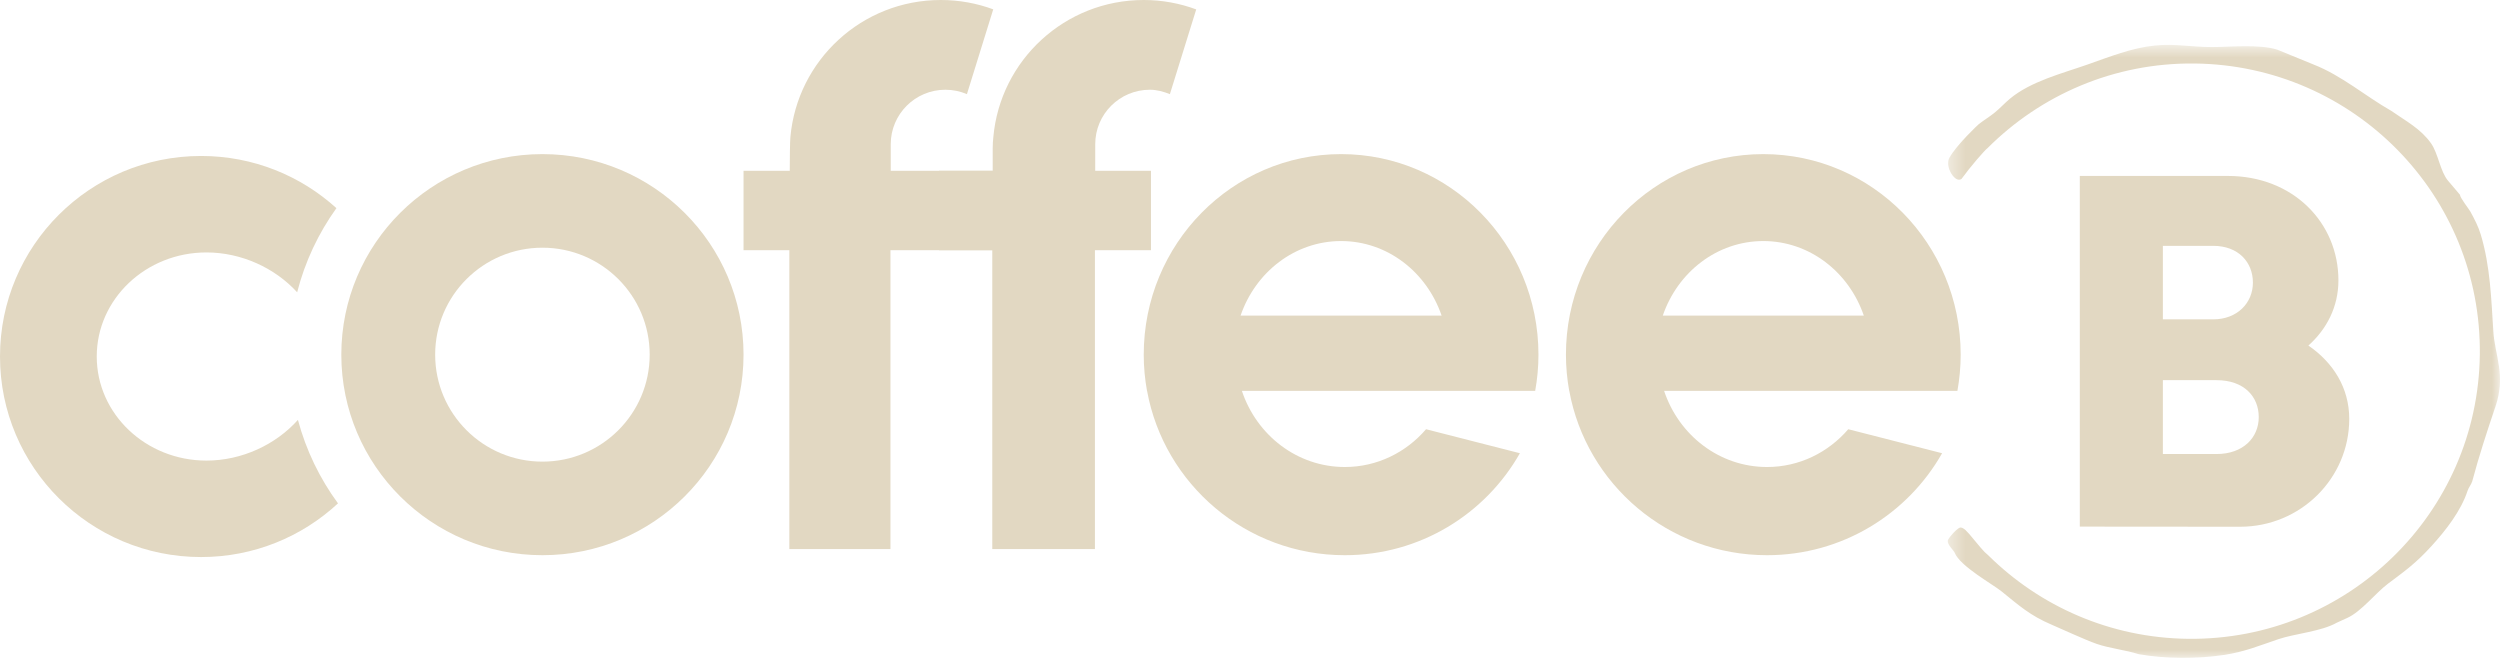 <svg width="152" height="40" viewBox="0 0 152 40" fill="none" 
xmlns="http://www.w3.org/2000/svg">
<path fill-rule="evenodd" clip-rule="evenodd" d="M18.114 25.529C16.771 
27.033 14.707 28.004 12.552 28.004C8.868 28.004 5.882 25.171 
5.882 21.676C5.882 18.182 8.868 15.348 12.552 15.348C14.682 
15.348 16.723 16.297 18.067 17.771C18.542 15.905 19.363 14.178 
20.454 12.656C18.282 10.685 15.395 9.483 12.227 9.483C5.474 
9.483 0 14.942 0 21.676C0 28.41 5.474 33.869 12.227 33.869C15.443 
33.869 18.367 32.629 20.55 30.605C19.445 29.098 18.61 27.383 
18.114 25.529Z" fill="#E2D8C2"/>
<path fill-rule="evenodd" clip-rule="evenodd" d="M32.98 9.37C26.227 
9.37 20.752 14.829 20.752 21.563C20.752 28.297 26.227 33.756 
32.98 33.756C39.732 33.756 45.207 28.297 45.207 21.563C45.207 
14.829 39.732 9.37 32.98 9.37ZM32.98 28.067C29.378 28.067 
26.458 25.155 26.458 21.563C26.458 17.972 29.378 15.06 32.98 
15.06C36.581 15.06 39.501 17.972 39.501 21.563C39.501 25.155 
36.581 28.067 32.98 28.067Z" fill="#E2D8C2"/>
<path fill-rule="evenodd" clip-rule="evenodd" d="M54.157 
10.384V8.768C54.157 6.939 55.645 5.456 57.479 5.456C57.944 
5.456 58.387 5.552 58.789 5.724L60.389 0.568C59.395 0.201 
58.321 0 57.199 0C52.406 0 48.473 3.663 48.056 8.334C48.031 
8.548 48.017 9.712 48.017 
10.384H45.207V15.211H47.992V33.384H54.14V15.211H60.514V10.384H54.157Z" 
fill="#E2D8C2"/>
<path fill-rule="evenodd" clip-rule="evenodd" d="M66.59 
8.774H66.59C66.59 8.772 66.59 8.77 66.59 8.768C66.59 
6.939 68.077 5.456 69.911 5.456C70.346 5.456 70.749 5.573 
71.129 5.724L72.73 0.572C71.736 0.204 70.662 0 
69.539 0C64.746 0 60.812 3.663 60.395 
8.334C60.37 8.547 60.356 8.779 60.356 
9.032V10.384H57.092V15.212H60.331V33.384H66.572V15.212H69.979V10.384H66.589L66.59 
8.774Z" fill="#E2D8C2"/>
<path fill-rule="evenodd" clip-rule="evenodd" d="M93.339 23.766C93.468 
23.051 93.538 22.316 93.538 21.563C93.538 14.829 88.166 9.37 
81.539 9.37C74.911 9.37 69.539 14.829 69.539 21.563C69.539 
22.316 69.609 23.051 69.738 23.766H69.742C70.782 29.448 75.768 
33.756 81.766 33.756C86.334 33.756 90.312 31.257 92.41 
27.556L86.704 26.097C85.492 27.506 83.73 28.394 81.766 
28.394C78.866 28.394 76.403 26.459 75.507 23.766H93.339ZM75.427 
19.188C76.332 16.545 78.727 14.656 81.539 14.656C84.351 14.656 
86.745 16.545 87.65 19.188H75.427Z" fill="#E2D8C2"/>
<path fill-rule="evenodd" clip-rule="evenodd" d="M119.01 23.766C119.138 
23.051 119.209 22.316 119.209 21.563C119.209 14.829 113.836 9.37 
107.209 9.37C100.582 9.37 95.209 14.829 95.209 21.563C95.209 
22.316 95.28 23.051 95.408 23.766H95.412C96.452 29.448 101.438 
33.756 107.436 33.756C112.004 33.756 115.982 31.257 118.08 
27.556L112.374 26.097C111.162 27.506 109.4 28.394 107.436 
28.394C104.536 28.394 102.073 26.459 101.178 23.766H119.01ZM101.098 
19.188C102.002 16.545 104.397 14.656 107.209 14.656C110.021 14.656 
112.415 16.545 113.32 19.188H101.098Z" fill="#E2D8C2"/>
<path fill-rule="evenodd" clip-rule="evenodd" d="M140.351 21.01C141.463 
20.013 142.176 18.656 142.176 17.045C142.176 13.539 139.42 10.697 
135.451 10.697L126.452 10.695V32.018L136.202 32.026C139.865 32.026 
142.834 29.091 142.834 25.469C142.834 23.585 141.864 22.05 140.351 
21.01ZM131.503 14.947H134.561C136.099 14.947 136.977 15.948 136.977 
17.182C136.977 18.416 136.026 19.417 134.561 19.417L131.503 
19.414V14.947ZM134.763 27.605L131.503 27.602V23.114H134.763C136.447 
23.114 137.332 24.12 137.332 25.36C137.332 26.6 136.392 27.605 
134.763 27.605Z" fill="#E2D8C2"/>
<mask id="mask0_407_842" style="mask-type:alpha" 
maskUnits="userSpaceOnUse" x="118" y="2" width="34" height="38">
<path fill-rule="evenodd" clip-rule="evenodd" d="M118.425 
2.728H152V40H118.425V2.728Z" fill="white"/>
</mask>
<g mask="url(#mask0_407_842)">
<path fill-rule="evenodd" clip-rule="evenodd" d="M150.836 14.279C150.687 
13.78 150.449 13.319 150.198 12.864C150.102 12.691 149.563 12.016 
149.565 11.841C149.565 11.841 148.844 10.992 148.844 10.992C148.365 
10.428 148.246 9.336 147.807 8.714C147.173 7.817 146.284 7.368 
145.395 6.743C143.803 5.838 142.388 4.599 140.67 3.925C140.67 
3.925 138.47 3.024 138.47 3.024C137.395 2.676 135.615 2.859 
134.491 2.862C133.244 2.866 132.276 2.641 131.023 2.767C129.605 
2.91 128.263 3.453 126.921 3.924C125.37 4.469 123.473 4.942 
122.198 6.007C121.882 6.271 121.605 6.579 121.286 6.839C120.977 
7.092 120.633 7.297 120.318 7.541C120.275 7.574 118.965 8.799 
118.523 9.593C118.222 10.134 118.876 11.171 119.26 10.877C119.796 
10.137 120.669 9.131 120.849 8.999C124.068 5.782 128.524 3.804 
133.442 3.861C143.128 3.975 150.888 11.897 150.773 21.556C150.66 
31.215 142.715 38.953 133.029 38.84C128.29 38.784 124.015 36.855 
120.896 33.772C120.555 33.495 120.396 33.251 119.72 32.457C119.72 
32.479 119.359 31.975 119.131 32.092C118.896 32.213 118.545 32.633 
118.452 32.8C118.307 33.06 118.78 33.44 118.848 33.613C119.165 
34.42 121.158 35.523 121.689 35.952C122.756 36.814 123.43 37.427 
124.739 37.981C125.389 38.255 126.746 38.894 127.478 39.148C128.25 
39.417 129.265 39.525 130.037 39.776C131.729 40.067 133.554 40.068 
135.245 39.817C136.493 39.623 137.308 39.274 138.509 38.867C139.548 
38.516 141.127 38.4 142.083 37.857C142.083 37.857 142.722 37.567 
142.722 37.566C143.568 37.182 144.45 36.043 145.183 35.494C146.295 
34.662 146.903 34.222 147.836 33.199C148.699 32.252 149.626 31.07 
150.028 29.84C150.098 29.626 150.24 29.483 150.31 29.27C150.719 
27.736 151.212 26.228 151.722 24.724C152.372 22.806 151.693 21.659 
151.595 20.15C151.468 18.195 151.412 16.203 150.836 14.279Z" 
fill="#E2D8C2"/>
</g>
</svg>

